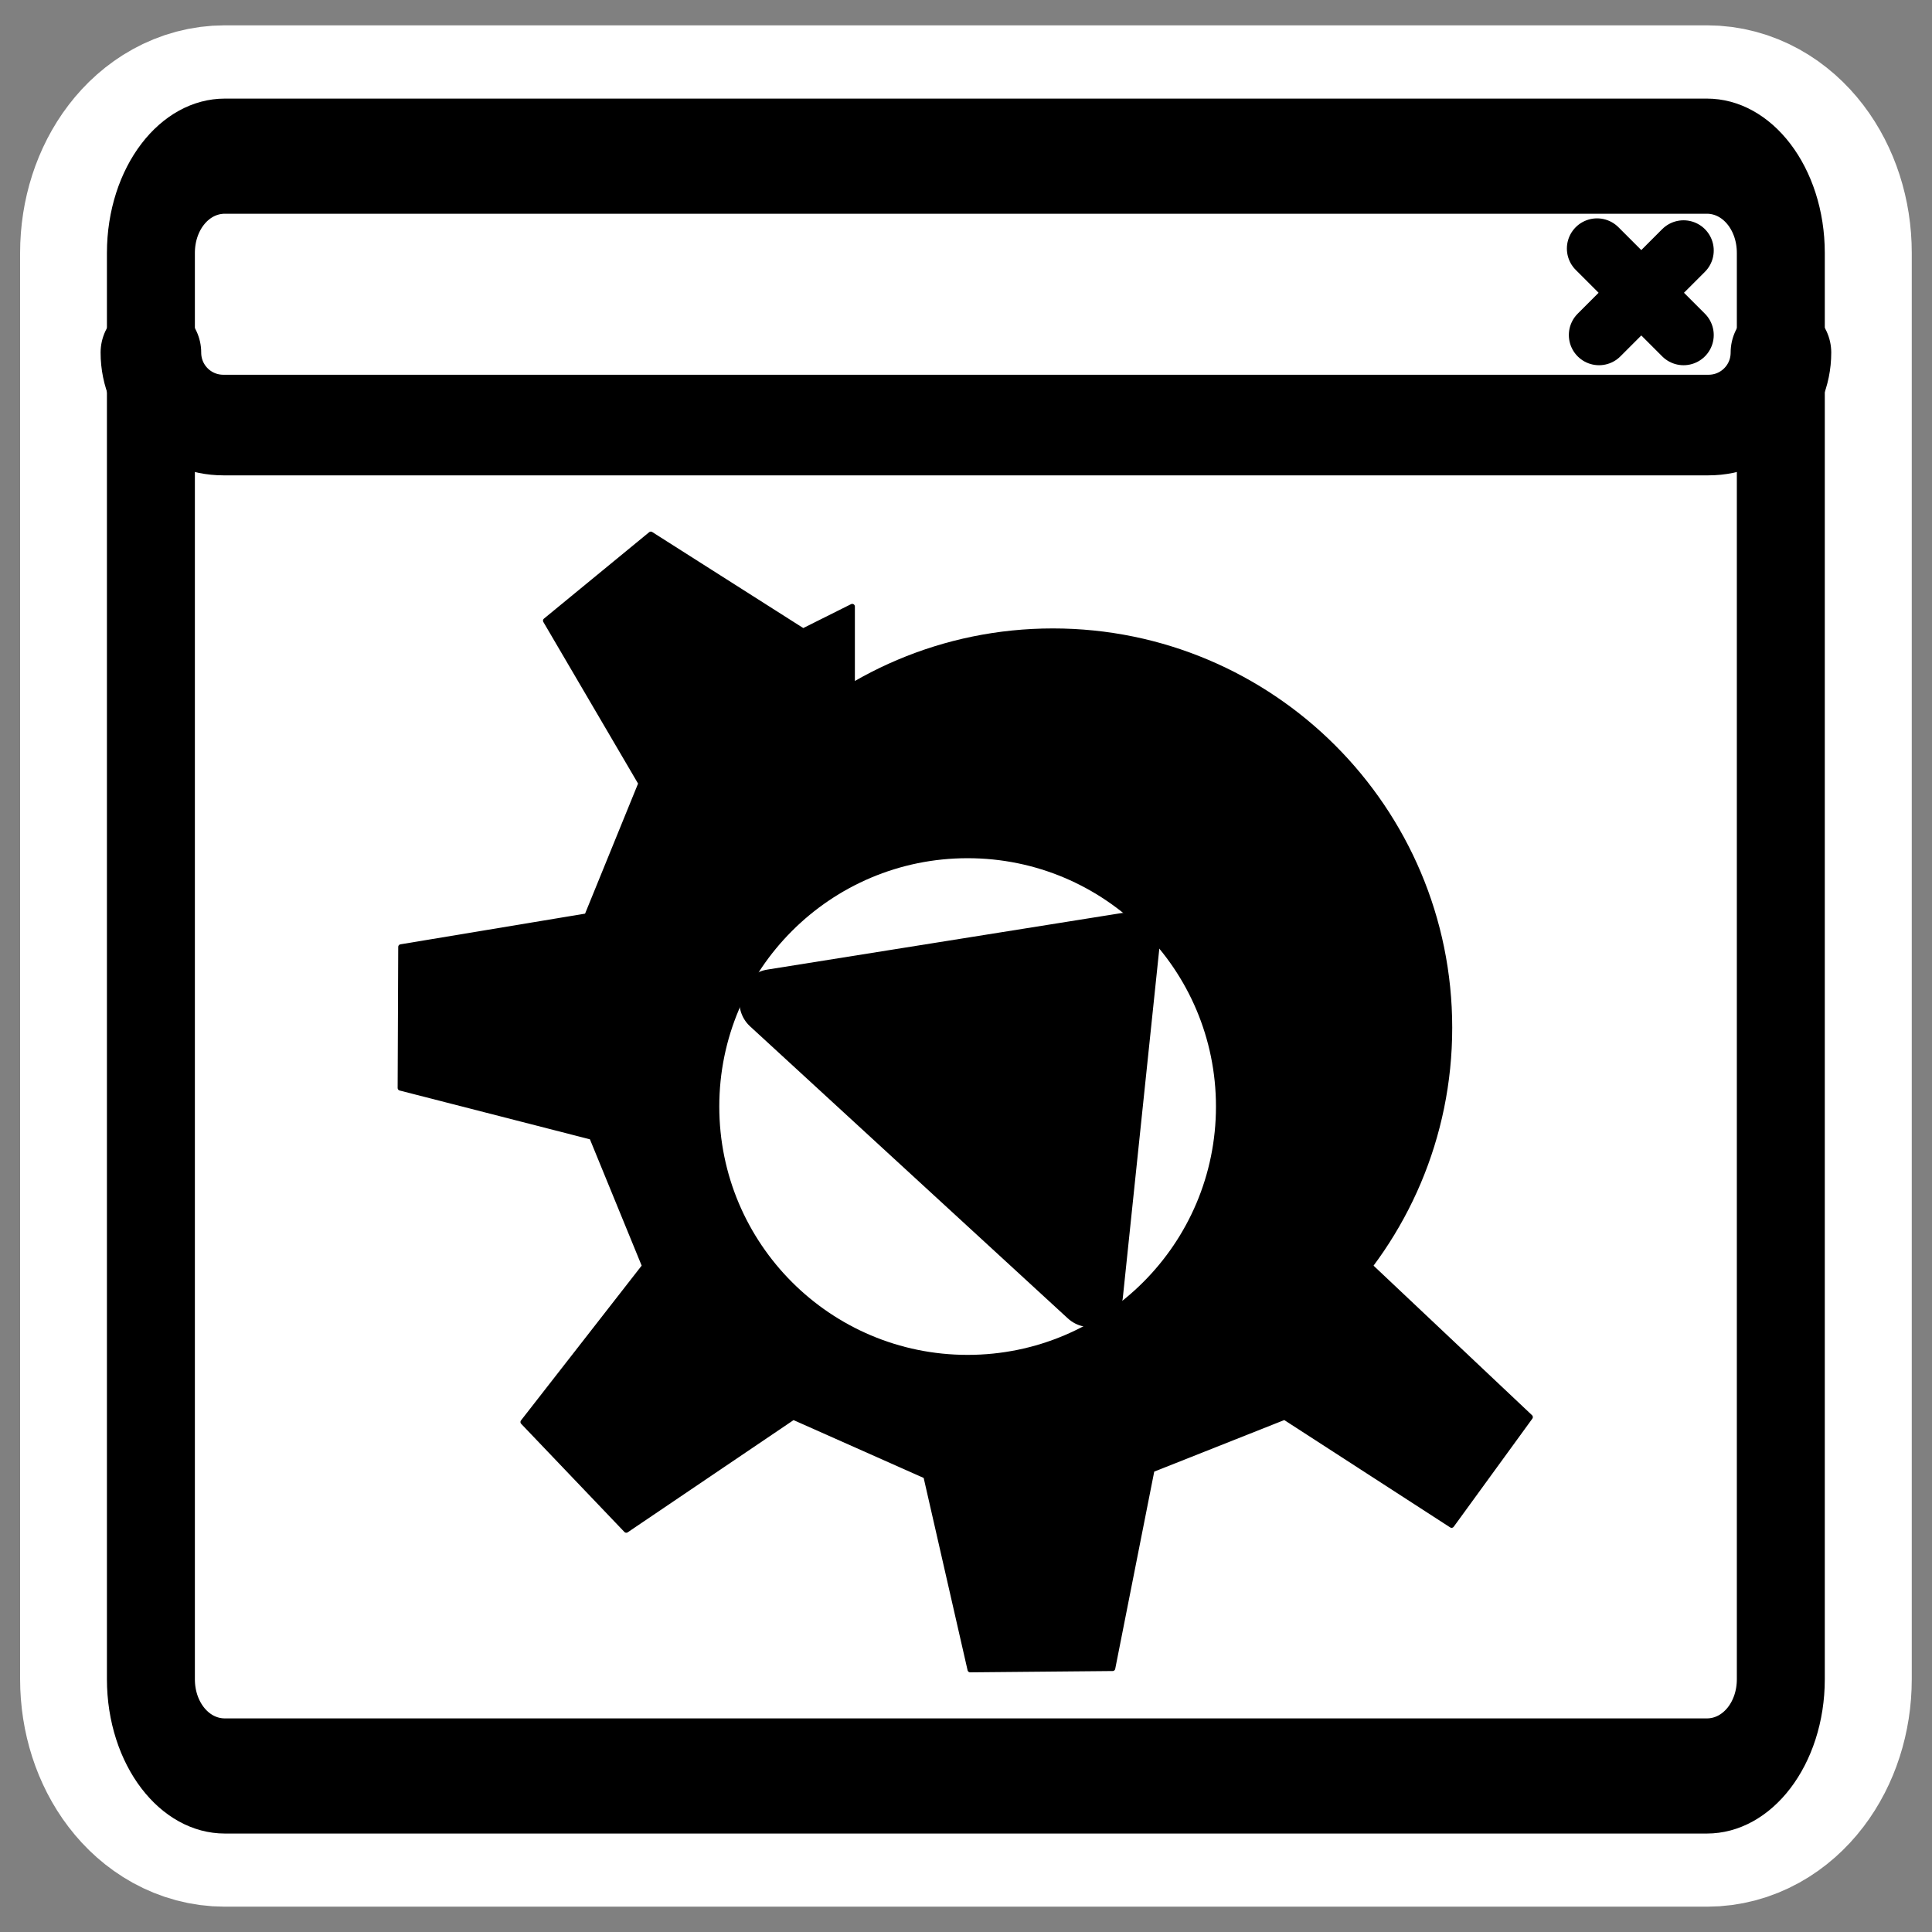<?xml version="1.0" encoding="UTF-8" standalone="no"?>
<svg
    xmlns:inkscape="http://www.inkscape.org/namespaces/inkscape"
    xmlns:rdf="http://www.w3.org/1999/02/22-rdf-syntax-ns#"
    xmlns="http://www.w3.org/2000/svg"
    xmlns:dc="http://purl.org/dc/elements/1.1/"
    xmlns:ns1="http://sozi.baierouge.fr"
    xmlns:cc="http://web.resource.org/cc/"
    xmlns:xlink="http://www.w3.org/1999/xlink"
    xmlns:sodipodi="http://sodipodi.sourceforge.net/DTD/sodipodi-0.dtd"
    id="svg1"
    sodipodi:docname="kdevdesigner.svg"
    viewBox="0 0 60 60"
    sodipodi:version="0.32"
    _SVGFile__filename="oldscale/apps/kdevdesigner.svg"
    version="1.0"
    y="0"
    x="0"
    inkscape:version="0.40"
    sodipodi:docbase="/home/danny/work/flat/SVG/mono/scalable/apps"
  >
  <rect x="0" y="0" width="60" height="60" fill="#808080" stroke="none"/>
  <sodipodi:namedview
      id="base"
      bordercolor="#666666"
      inkscape:pageshadow="2"
      inkscape:window-y="0"
      pagecolor="#ffffff"
      inkscape:window-height="699"
      inkscape:zoom="6.3183396"
      inkscape:window-x="0"
      borderopacity="1.0"
      inkscape:current-layer="svg1"
      inkscape:cx="31.915638"
      inkscape:cy="20.191529"
      inkscape:window-width="1024"
      inkscape:pageopacity="0.0"
  />
  <path
      id="path1119"
      style="stroke-linejoin:round;stroke:#ffffff;stroke-linecap:round;stroke-width:8.125;fill:none"
      d="m6.983 4.849c-1.272 0-2.296 1.341-2.296 3.006v44.29c0 1.665 1.024 3.006 2.296 3.006h46.03c1.272 0 2.296-1.341 2.296-3.006v-44.29c0-1.665-1.024-3.006-2.296-3.006h-46.03z"
  />
  <g
      id="g1102"
      transform="matrix(.97 0 0 .97 .917 .793)"
    >
    <g
        id="g1563"
        transform="translate(-.073 -.412)"
      >
      <rect
          id="rect921"
          ry="2.367"
          style="stroke-linejoin:round;fill-rule:evenodd;stroke-linecap:round;stroke-width:2.732;fill:#ffffff"
          rx="2.367"
          transform="matrix(1 0 0 1.309 0 -8.485)"
          height="39.617"
          width="52.184"
          y="9.992"
          x="3.959"
      />
      <path
          id="rect922"
          style="stroke-linejoin:round;fill-rule:evenodd;stroke-linecap:round;stroke-width:3.125;fill:#ffffff"
          d="m6.28 4.482c-1.286 0-2.321 1.035-2.321 2.321v4.079c0 1.286 1.035 2.321 2.321 2.321h47.542c1.286 0 2.321-1.035 2.321-2.321v-4.079c0-1.286-1.035-2.321-2.321-2.321h-47.542z"
      />
      <path
          id="path923"
          style="stroke-linejoin:round;stroke:#000000;stroke-linecap:round;stroke-width:1.933;fill:none"
          d="m53.029 7.614l-2.706 2.707m-0.063-2.769l2.769 2.769"
      />
      <path
          id="rect1561"
          style="stroke-linejoin:round;stroke:#000000;stroke-linecap:round;stroke-width:2.816;fill:none"
          transform="matrix(1 0 0 1.309 0 -8.485)"
          d="m6.326 9.992c-1.312 0-2.367 1.056-2.367 2.368v34.883c0 1.311 1.056 2.367 2.367 2.367h47.45c1.311 0 2.367-1.056 2.367-2.367v-34.883c0-1.312-1.056-2.368-2.367-2.368h-47.45z"
      />
      <path
          id="rect1558"
          style="stroke-linejoin:round;stroke:#000000;stroke-linecap:round;stroke-width:3.221;fill:none"
          d="m3.959 10.882c0 1.286 1.035 2.321 2.321 2.321h47.546c1.286 0 2.321-1.035 2.321-2.321"
      />
    </g
    >
    <g
        id="g1565"
        transform="matrix(.654 0 0 .654 10.233 14.641)"
      >
      <path
          id="path640"
          style="stroke-linejoin:round;fill-rule:evenodd;stroke:#000000;stroke-width:10.819;fill:#000000"
          d="m799.19 123.26c0 33.23-26.96 60.19-60.19 60.19-33.22 0-60.18-26.96-60.18-60.19 0-33.218 26.96-60.181 60.18-60.181 33.23 0 60.19 26.963 60.19 60.181z"
          transform="matrix(.298 0 0 .298 -185.77 -10.058)"
      />
      <ellipse
          id="path856"
          sodipodi:rx="6.8073902"
          sodipodi:cy="40.595757"
          style="fill-rule:evenodd;fill:#ffffff"
          sodipodi:ry="6.8073902"
          rx="6.807"
          ry="6.807"
          transform="matrix(1.786 0 0 1.786 -13.242 -41.971)"
          cy="40.596"
          cx="24.367"
          sodipodi:cx="24.366640"
      />
      <path
          id="path869"
          style="stroke-linejoin:round;fill-rule:evenodd;stroke:#000000;stroke-linecap:round;stroke-width:3.221;fill:#000000"
          d="m36.274 39.72l1.784-17.066-17.342 2.767 15.558 14.299z"
      />
      <path
          id="path705"
          style="stroke-linejoin:round;fill-rule:evenodd;stroke:#000000;stroke-width:.262;fill:#000000"
          d="m22.814 34.828l5.128 5.372 8.301-5.616 6.593 2.93 2.197 9.624 7.081-0.065 1.953-9.875 6.592-2.614 8.302 5.372 3.907-5.372-9.422-8.891c-24.147 22.148-45.014-11.987-24.273-26.268v-5.128l-2.442 1.221-7.569-4.812-5.228 4.294 4.74 8.087-2.686 6.592-9.249 1.537-0.029 7.009 9.522 2.442 2.625 6.409-6.043 7.752z"
          transform="matrix(.985 0 0 .985 -13.956 11.672)"
      />
    </g
    >
  </g
  >
</svg
>
